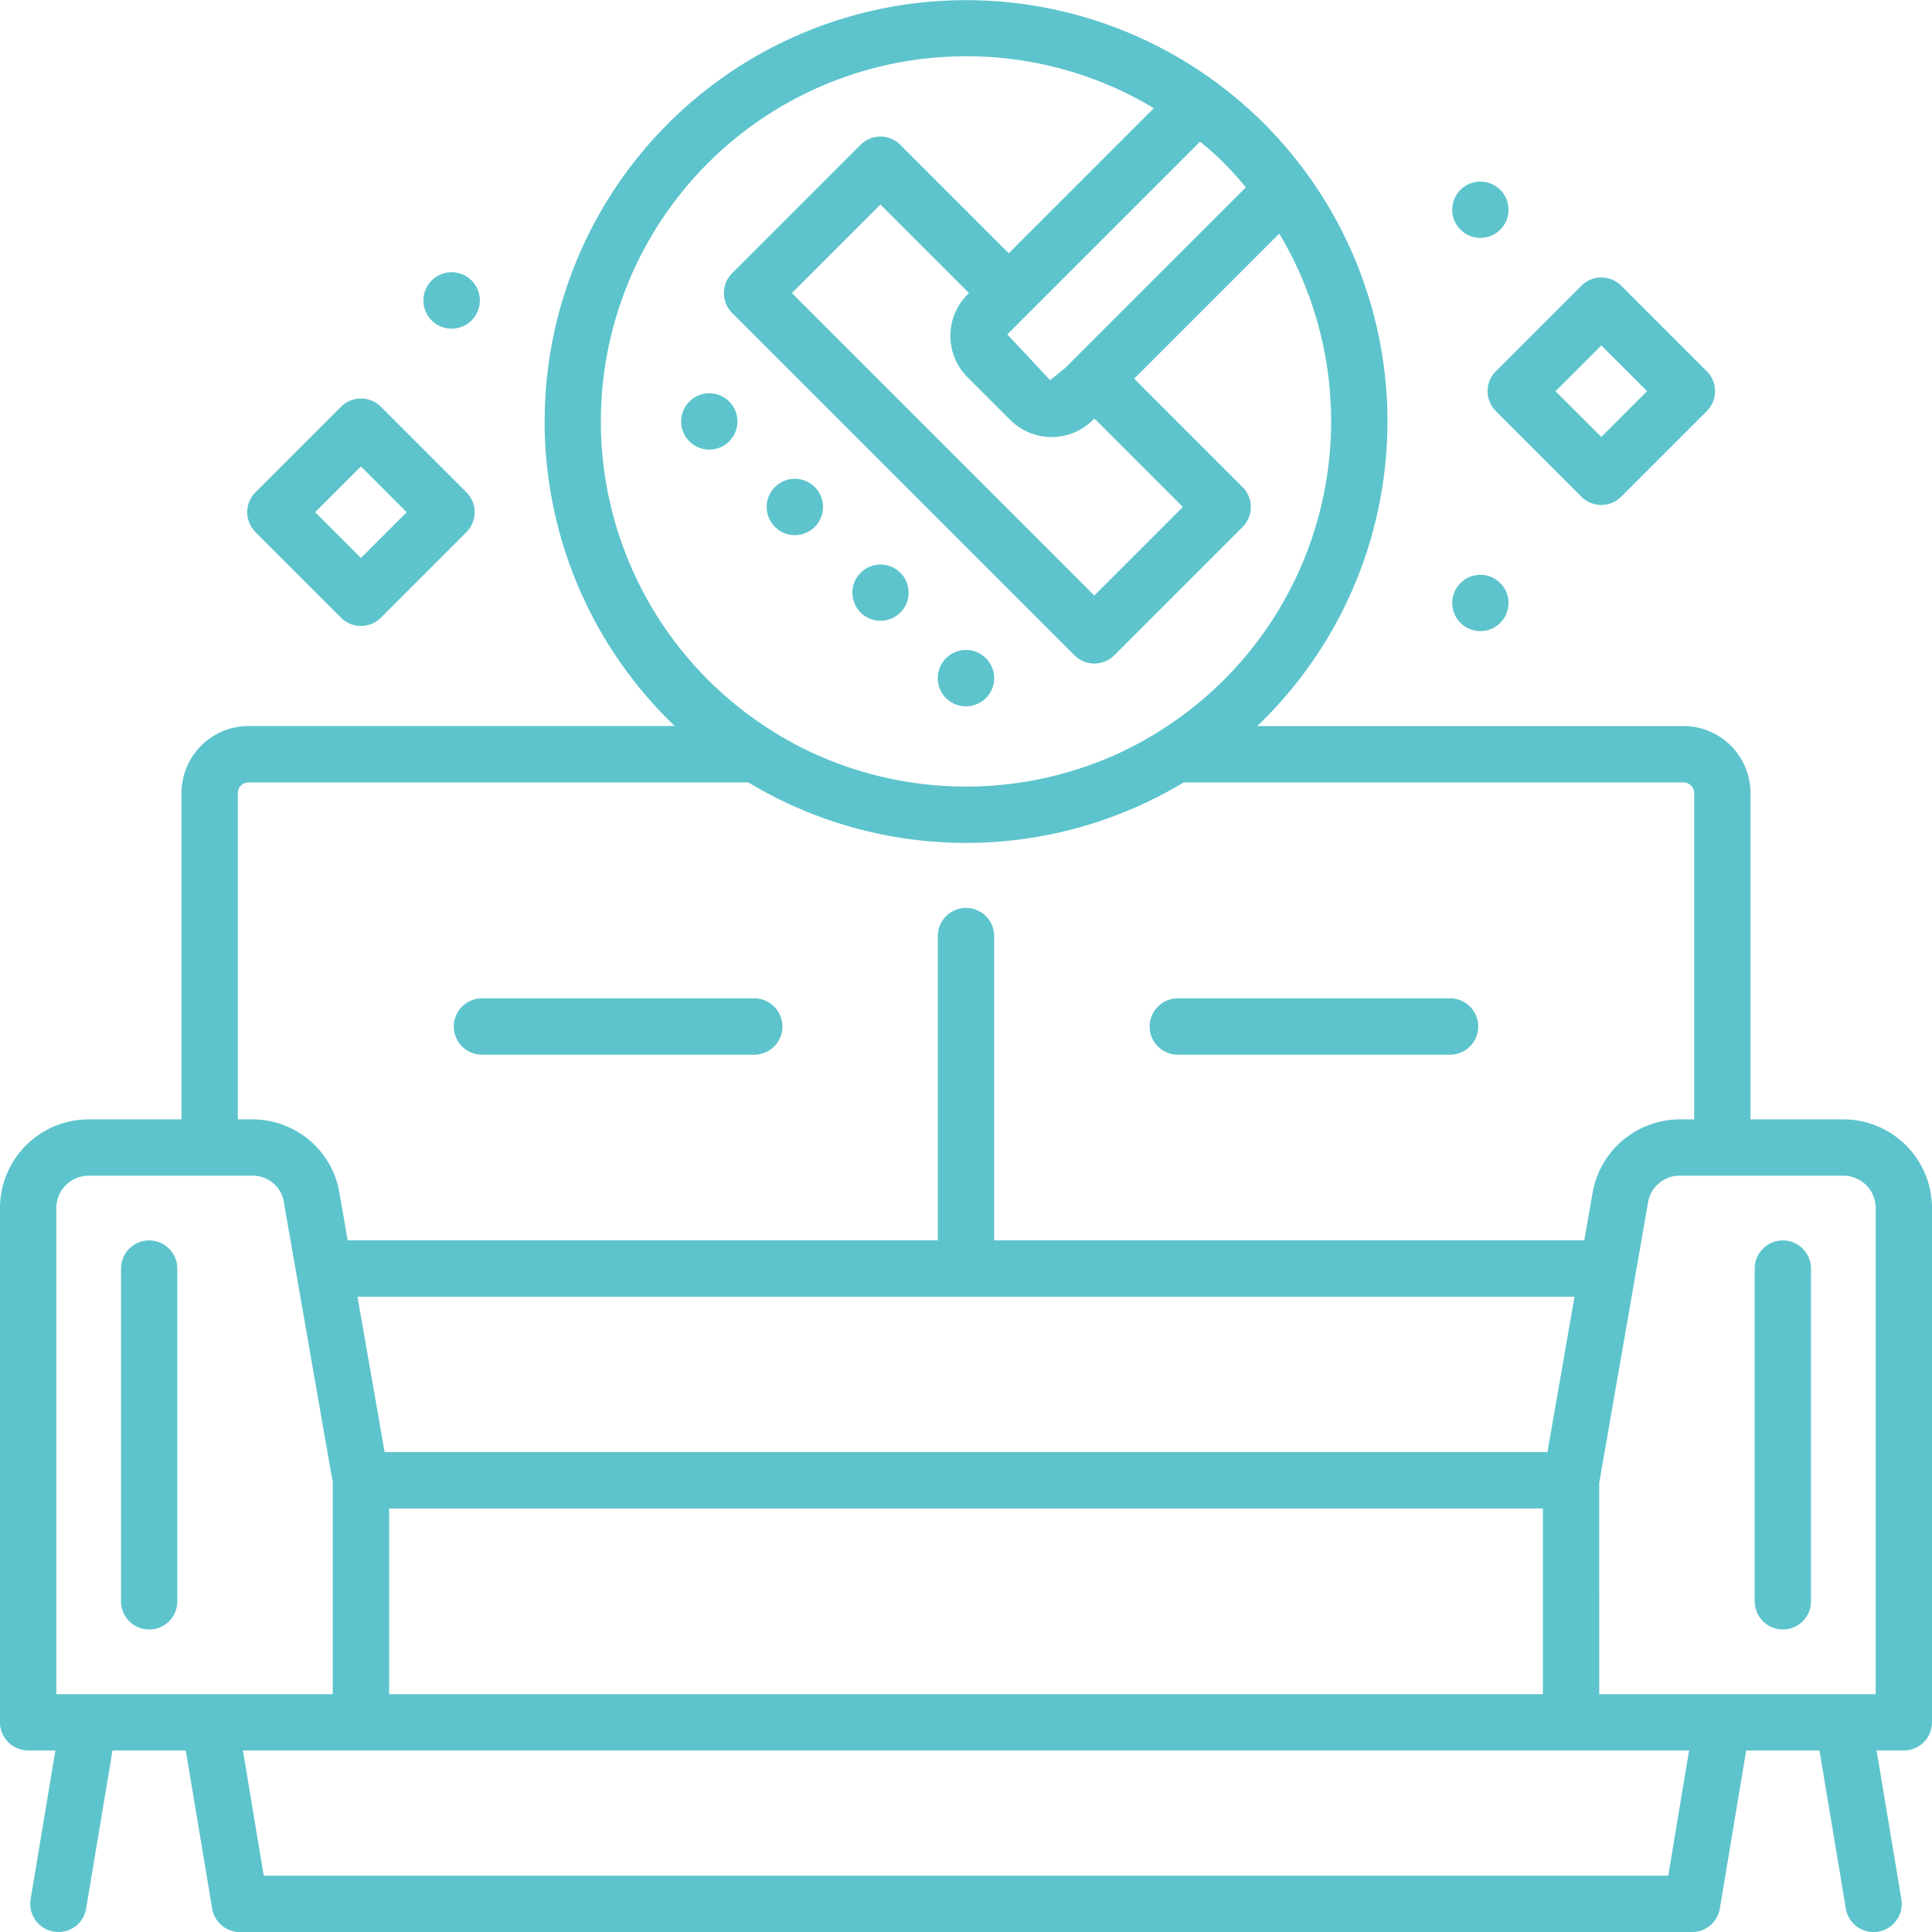 <?xml version="1.0" encoding="UTF-8"?> <svg xmlns="http://www.w3.org/2000/svg" width="507.99" height="508" viewBox="0 0 507.99 508"><g transform="translate(-1173 -351.002)"><path d="M480.683,294.325H452.263v-89.8A13.634,13.634,0,0,0,438.647,190.9H315.825a106.735,106.735,0,0,0,12.483-156.69c-.913-.987-1.827-1.974-2.782-2.929s-1.953-1.89-2.95-2.8a106.8,106.8,0,0,0-179.4,78.329A106.507,106.507,0,0,0,184.164,190.9H61.343a13.627,13.627,0,0,0-13.617,13.617v89.8H19.307A19.329,19.329,0,0,0,0,313.631V448.862a3.4,3.4,0,0,0,3.4,3.4H15.286L8,496.032a3.4,3.4,0,0,0,2.793,3.916,3.448,3.448,0,0,0,.567.052,3.407,3.407,0,0,0,3.349-2.856l7.485-44.881H48.24l7.485,44.881A3.4,3.4,0,0,0,59.085,500H440.9a3.4,3.4,0,0,0,3.36-2.856l7.485-44.881H477.8l7.485,44.881A3.4,3.4,0,0,0,488.63,500a3.448,3.448,0,0,0,.567-.052,3.4,3.4,0,0,0,2.793-3.916l-7.3-43.768h11.895a3.394,3.394,0,0,0,3.4-3.4V313.631a19.329,19.329,0,0,0-19.307-19.307M318.146,33.648c.882.819,1.743,1.638,2.562,2.446s1.617,1.659,2.415,2.541c1.932,2.1,3.853,4.388,5.806,6.939L283.742,90.749l-2.4,2.4-2.4,2.415-3.223,3.213a4.556,4.556,0,0,1-6.436,0L258.031,87.526a4.556,4.556,0,0,1,0-6.436l3.213-3.213,2.4-2.4,2.415-2.415,45.175-45.175c2.541,1.953,4.819,3.853,6.908,5.764m-64.933,58.7L264.467,103.6a11.38,11.38,0,0,0,16.063,0l3.213-3.223,28.934,28.934-28.934,28.934L198.558,73.059,227.5,44.125l28.934,28.934-3.223,3.223a11.368,11.368,0,0,0,0,16.063m-73.93,85.185A100.018,100.018,0,0,1,305.736,23.758L261.244,68.251,229.906,36.913a3.4,3.4,0,0,0-4.819,0L191.345,70.655a3.409,3.409,0,0,0,0,4.819l89.993,89.993a3.4,3.4,0,0,0,2.4,1,3.437,3.437,0,0,0,2.415-1L319.9,131.724a3.409,3.409,0,0,0,0-4.819L288.561,95.568l44.493-44.492a100.067,100.067,0,0,1-12.346,126.454A100.366,100.366,0,0,1,304.13,190.9q-2.787,1.811-5.669,3.412-3.291,1.827-6.7,3.4a100.384,100.384,0,0,1-83.536,0q-3.4-1.575-6.7-3.4-2.882-1.606-5.669-3.412a100.366,100.366,0,0,1-16.577-13.375M54.529,204.521a6.817,6.817,0,0,1,6.814-6.8H193.886a106.94,106.94,0,0,0,112.229,0H438.647a6.817,6.817,0,0,1,6.814,6.8v89.8H437.7a19.264,19.264,0,0,0-18.876,15.2l-2.9,16.609H253.4V242.042a3.407,3.407,0,0,0-6.813,0v84.093H84.051l-2.919-16.777A19.226,19.226,0,0,0,62.3,294.325H54.529Zm39.233,177.3-8.525-48.87h329.5l-8.514,48.87Zm311.92,63.642H94.308V388.632H405.682ZM6.8,445.46V313.631a12.521,12.521,0,0,1,12.5-12.5H62.3a12.4,12.4,0,0,1,12.157,9.564l2.688,15.443.6,3.412.588,3.4,8.525,48.87.588,3.4.052.3V445.46H6.8Zm431.225,47.726H61.962l-6.814-40.923H444.841Zm55.159-47.726H412.5V385.525l.052-.3.588-3.4,8.514-48.87.6-3.4.588-3.412L425.5,310.86a12.442,12.442,0,0,1,12.2-9.732h42.981a12.521,12.521,0,0,1,12.5,12.5Z" transform="translate(1177 355.002)" fill="#5dc4cd"></path><path d="M488.63,504a7.371,7.371,0,0,1-7.3-6.21l-6.926-41.526h-19.27L448.209,497.8A7.383,7.383,0,0,1,440.9,504H59.085a7.384,7.384,0,0,1-7.306-6.2l-6.927-41.534H25.582L18.654,497.8a7.368,7.368,0,0,1-7.295,6.2h-.331l-.894-.107a7.4,7.4,0,0,1-6.077-8.533l6.508-39.1H3.4a7.41,7.41,0,0,1-7.4-7.4V313.631a23.333,23.333,0,0,1,23.307-23.307H43.726v-85.8A17.636,17.636,0,0,1,61.343,186.9H173.411q-.905-.865-1.781-1.743A110.8,110.8,0,0,1,325.3,25.552c1.02.934,2.049,1.9,3.056,2.905.992.992,1.941,2.016,2.889,3.04a110.755,110.755,0,0,1-2.89,153.669q-.873.876-1.775,1.738H438.647a17.636,17.636,0,0,1,17.617,17.617v85.8h24.419a23.333,23.333,0,0,1,23.307,23.307V448.862a7.41,7.41,0,0,1-7.4,7.4h-7.173l6.52,39.11a7.4,7.4,0,0,1-6.088,8.52l-.323.053ZM65.351,489.187H434.638l5.482-32.923H59.87ZM416.5,441.46h72.691V313.631a8.513,8.513,0,0,0-8.5-8.5H437.7a8.462,8.462,0,0,0-8.3,6.618L416.489,385.9l.006,2.731Zm-318.188,0H401.682V392.632H98.308Zm-87.5,0H83.494V385.525l-.582-3.025-12.4-71.123a8.325,8.325,0,0,0-8.216-6.25H19.307a8.513,8.513,0,0,0-8.5,8.5Zm86.321-63.642h305.74l7.121-40.87H90ZM257.4,322.135H412.566l2.32-13.3A23.366,23.366,0,0,1,437.7,290.325h3.758v-85.8a2.811,2.811,0,0,0-2.814-2.8H307.242a110.959,110.959,0,0,1-114.484,0H61.343a2.811,2.811,0,0,0-2.814,2.8v85.8H62.3A23.2,23.2,0,0,1,85.032,308.47l2.382,13.665H242.588V242.042a7.407,7.407,0,0,1,14.813,0ZM249.989,10.8a96.01,96.01,0,0,0-67.879,163.9,96.628,96.628,0,0,0,15.92,12.844c1.79,1.163,3.6,2.25,5.445,3.277,2.1,1.167,4.252,2.257,6.431,3.266a96.385,96.385,0,0,0,80.183,0c2.171-1.005,4.32-2.095,6.429-3.265q2.754-1.535,5.431-3.269A96.64,96.64,0,0,0,317.876,174.7,96.105,96.105,0,0,0,332.361,57.425L294.218,95.568l28.51,28.51a7.352,7.352,0,0,1,2.169,5.233,7.465,7.465,0,0,1-2.169,5.243l-33.742,33.742a7.409,7.409,0,0,1-10.476,0L188.517,78.3a7.409,7.409,0,0,1,0-10.476l33.742-33.742a7.4,7.4,0,0,1,10.476,0l28.51,28.51,38.143-38.143A95.407,95.407,0,0,0,249.989,10.8ZM204.215,73.059l79.527,79.527,23.277-23.277-23.272-23.272-.384.385a15.38,15.38,0,0,1-21.724,0L250.384,95.173a15.367,15.367,0,0,1,0-21.72l.395-.395L227.5,49.781ZM311.547,33.232,260.86,83.919,272.1,95.953l4.005-3.218,4.8-4.814L323.58,45.264c-1.136-1.386-2.267-2.687-3.4-3.921-.775-.856-1.537-1.658-2.3-2.421s-1.6-1.553-2.455-2.343Q313.6,34.915,311.547,33.232Z" transform="translate(1177 355.002)" fill="#5dc4cd"></path><path d="M6.433,31.066a3.4,3.4,0,0,0-3.4,3.4v87.5a3.4,3.4,0,1,0,6.8,0v-87.5a3.4,3.4,0,0,0-3.4-3.4" transform="translate(1205.79 650.081)" fill="#5dc4cd"></path><path d="M6.433,129.374a7.41,7.41,0,0,1-7.4-7.4v-87.5a7.4,7.4,0,0,1,14.8,0v87.5A7.41,7.41,0,0,1,6.433,129.374Z" transform="translate(1205.79 650.081)" fill="#5dc4cd"></path><path d="M47.349,31.066a3.4,3.4,0,0,0-3.4,3.4v87.5a3.4,3.4,0,1,0,6.8,0v-87.5a3.4,3.4,0,0,0-3.4-3.4" transform="translate(1594.429 650.081)" fill="#5dc4cd"></path><path d="M47.349,129.374a7.41,7.41,0,0,1-7.4-7.4v-87.5a7.4,7.4,0,0,1,14.8,0v87.5A7.41,7.41,0,0,1,47.349,129.374Z" transform="translate(1594.429 650.081)" fill="#5dc4cd"></path><path d="M18.06,10.849a3.4,3.4,0,1,0,4.8,0,3.377,3.377,0,0,0-4.8,0" transform="translate(1339.042 448.55)" fill="#5dc4cd"></path><path d="M20.443,20.665a7.421,7.421,0,0,1-5.212-2.158,7.415,7.415,0,0,1,.011-10.5,7.4,7.4,0,0,1,12.615,5.254,7.392,7.392,0,0,1-7.415,7.4Z" transform="translate(1339.042 448.55)" fill="#5dc4cd"></path><path d="M22.579,18.81a3.471,3.471,0,0,0,2.415-.987,3.409,3.409,0,1,0-2.415.987" transform="translate(1359.404 468.903)" fill="#5dc4cd"></path><path d="M22.579,22.81A7.409,7.409,0,0,1,22.6,7.992a7.417,7.417,0,0,1,5.212,12.671A7.524,7.524,0,0,1,22.579,22.81Z" transform="translate(1359.404 468.903)" fill="#5dc4cd"></path><path d="M24.741,20.954a3.423,3.423,0,1,0-2.383-.987,3.417,3.417,0,0,0,2.383.987" transform="translate(1379.75 489.268)" fill="#5dc4cd"></path><path d="M24.741,24.954a7.392,7.392,0,1,1,5.232-2.147A7.421,7.421,0,0,1,24.741,24.954Z" transform="translate(1379.75 489.268)" fill="#5dc4cd"></path><path d="M26.9,23.1a3.518,3.518,0,0,0,2.415-.987,3.419,3.419,0,1,0-4.829,0A3.5,3.5,0,0,0,26.9,23.1" transform="translate(1400.088 509.623)" fill="#5dc4cd"></path><path d="M26.9,27.1a7.393,7.393,0,0,1-7.415-7.407,7.415,7.415,0,1,1,12.658,5.248A7.6,7.6,0,0,1,26.9,27.1Z" transform="translate(1400.088 509.623)" fill="#5dc4cd"></path><path d="M60.753,57.757a3.4,3.4,0,0,0,4.808,0l22.509-22.5a3.409,3.409,0,0,0,0-4.819L65.561,7.942a3.409,3.409,0,0,0-4.808,0l-22.5,22.5a3.409,3.409,0,0,0,0,4.819Zm2.4-42.592,17.69,17.679-17.69,17.69-17.69-17.69Z" transform="translate(1530.884 421.012)" fill="#5dc4cd"></path><path d="M63.157,62.754a7.352,7.352,0,0,1-5.233-2.169l-22.5-22.5a7.465,7.465,0,0,1-2.169-5.243,7.352,7.352,0,0,1,2.169-5.233l22.5-22.5a7.409,7.409,0,0,1,10.465,0L90.9,27.611a7.413,7.413,0,0,1,2.17,5.233,7.506,7.506,0,0,1-2.146,5.22L68.389,60.586A7.352,7.352,0,0,1,63.157,62.754ZM51.125,32.845,63.157,44.877,75.189,32.845,63.157,20.82Z" transform="translate(1530.884 421.012)" fill="#5dc4cd"></path><path d="M29.688,60.788a3.4,3.4,0,0,0,4.808,0l22.5-22.5a3.409,3.409,0,0,0,0-4.819l-22.5-22.5a3.409,3.409,0,0,0-4.808,0l-22.5,22.5a3.409,3.409,0,0,0,0,4.819Zm2.4-42.592,17.69,17.679-17.69,17.69L14.4,35.875Z" transform="translate(1235.814 449.801)" fill="#5dc4cd"></path><path d="M32.092,65.785a7.352,7.352,0,0,1-5.233-2.169l-22.5-22.5a7.465,7.465,0,0,1-2.169-5.243,7.352,7.352,0,0,1,2.169-5.233l22.5-22.5a7.409,7.409,0,0,1,10.465,0l22.5,22.5a7.352,7.352,0,0,1,2.169,5.233,7.465,7.465,0,0,1-2.169,5.243l-22.5,22.5A7.352,7.352,0,0,1,32.092,65.785ZM20.059,35.876,32.092,47.908,44.124,35.876,32.092,23.851Z" transform="translate(1235.814 449.801)" fill="#5dc4cd"></path><path d="M39.773,21.2a3.4,3.4,0,1,0-3.4-3.4,3.394,3.394,0,0,0,3.4,3.4" transform="translate(1522.469 491.742)" fill="#5dc4cd"></path><path d="M39.773,25.2a7.4,7.4,0,1,1,7.4-7.4A7.41,7.41,0,0,1,39.773,25.2Z" transform="translate(1522.469 491.742)" fill="#5dc4cd"></path><path d="M14.01,13.663a3.423,3.423,0,1,0-3.4-3.443,3.423,3.423,0,0,0,3.4,3.443" transform="translate(1277.76 419.763)" fill="#5dc4cd"></path><path d="M14.01,17.663a7.423,7.423,0,1,1,7.4-7.443A7.431,7.431,0,0,1,14.01,17.663Z" transform="translate(1277.76 419.763)" fill="#5dc4cd"></path><path d="M39.773,11.351a3.4,3.4,0,1,0,0-6.8,3.4,3.4,0,1,0,0,6.8" transform="translate(1522.469 398.201)" fill="#5dc4cd"></path><path d="M39.773,15.351a7.4,7.4,0,1,1,7.4-7.4A7.41,7.41,0,0,1,39.773,15.351Z" transform="translate(1522.469 398.201)" fill="#5dc4cd"></path><path d="M14.768,31.817H86.357a3.407,3.407,0,1,0,0-6.814H14.768a3.407,3.407,0,0,0,0,6.814" transform="translate(1284.96 592.502)" fill="#5dc4cd"></path><path d="M86.357,35.817H14.768a7.407,7.407,0,0,1,0-14.814H86.357a7.407,7.407,0,1,1,0,14.814Z" transform="translate(1284.96 592.502)" fill="#5dc4cd"></path><path d="M32.195,31.817h71.589a3.407,3.407,0,0,0,0-6.814H32.195a3.407,3.407,0,0,0,0,6.814" transform="translate(1450.489 592.502)" fill="#5dc4cd"></path><path d="M103.784,35.817H32.195a7.407,7.407,0,0,1,0-14.814h71.589a7.407,7.407,0,0,1,0,14.814Z" transform="translate(1450.489 592.502)" fill="#5dc4cd"></path></g></svg> 